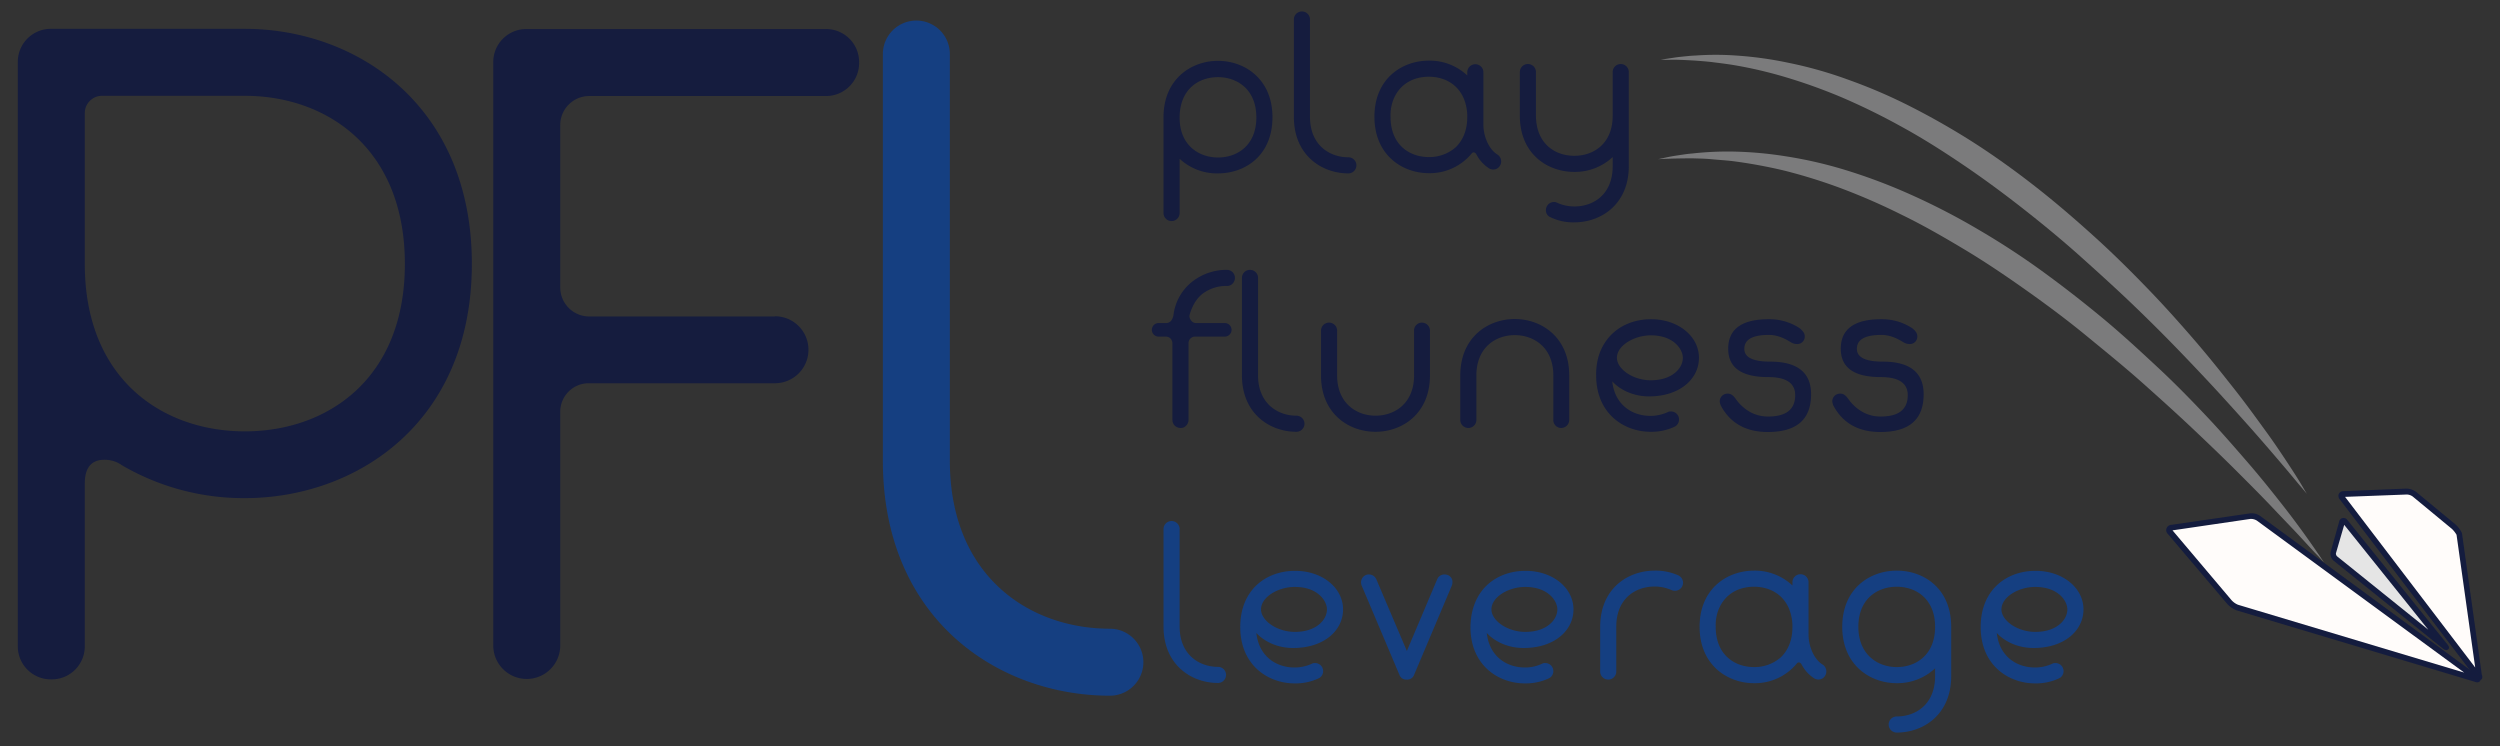 <svg id="logo-main" xmlns="http://www.w3.org/2000/svg" viewBox="0 0 1179.4 352"><rect x="0" y="0" width="1179.4" height="352" fill="#333333" stroke="none"/><defs><style>.cls-1{fill:#151c3e;}.cls-2{fill:#153f81;}.cls-3{fill:#7b7b7c;}.cls-4{fill:#fffcfa;}.cls-5{fill:#141c3e;}.cls-6{fill:#e5e5e5;}</style></defs><title>アートボード 1</title><path class="cls-1" d="M548.9,55.3c0-18,13.1-26.6,25.7-26.6s25.7,8.6,25.7,26.6-12.8,26.5-25.7,26.5a25.79,25.79,0,0,1-18.1-6.9v25.6a3.8,3.8,0,1,1-7.6,0V55.3Zm25.7,19c9.2,0,18.1-5.8,18.1-18.9s-8.9-19-18.1-19-18.1,5.7-18.1,19.2C556.5,68.5,565.6,74.3,574.6,74.3Z"/><path class="cls-1" d="M610.4,9.2a3.8,3.8,0,1,1,7.6,0v46c0,13.1,9.1,19,18.1,19a3.8,3.8,0,0,1,0,7.6c-12.6,0-25.7-8.6-25.7-26.6V9.2Z"/><path class="cls-1" d="M692.2,34.1a3.8,3.8,0,1,1,7.6,0V58.8c0,5.1,2.3,11.4,6.6,14.1a3.45,3.45,0,0,1,1.2,1.2,3.88,3.88,0,0,1-1,5.2,3.75,3.75,0,0,1-4.3,0,17,17,0,0,1-5.7-6.3c-.6-1.2-1.7-1.5-2.4-.5a25.61,25.61,0,0,1-20.1,9.2c-12.6,0-25.7-8.6-25.7-26.6s13-26.5,25.7-26.5a25.89,25.89,0,0,1,18.1,7V34.1ZM656,55.1c0,13.2,8.9,19,18.1,19a18.82,18.82,0,0,0,12.5-4.5c3.4-3.2,5.6-7.9,5.6-14.5a22.21,22.21,0,0,0-1.6-8.5c-3-7.2-9.6-10.4-16.5-10.4-7.1,0-13.5,3.2-16.6,10.4A20.49,20.49,0,0,0,656,55.1Z"/><path class="cls-1" d="M760.8,34a3.8,3.8,0,1,1,7.6,0V78.4c0,18-13.1,26.5-25.7,26.5a24.6,24.6,0,0,1-11.2-2.4,3.45,3.45,0,0,1-2.2-3.4,3.8,3.8,0,0,1,3.8-3.8,2.93,2.93,0,0,1,1.6.4,19.8,19.8,0,0,0,8,1.7c9.2,0,18.1-5.8,18.1-19V74.1a26.06,26.06,0,0,1-18.1,7C730,81.1,717,72.6,717,54.6V34a3.8,3.8,0,1,1,7.6,0V54.4c0,13.3,8.9,19.1,18.1,19.1s18.1-5.8,18.1-18.9V34Z"/><path class="cls-1" d="M553.1,162a3.52,3.52,0,0,0-.9-2.3,3.17,3.17,0,0,0-2.3-.9h-3.3a3.2,3.2,0,1,1,0-6.4h3.5a3,3,0,0,0,2.4-1.1,5.94,5.94,0,0,0,1.1-2.7,23.73,23.73,0,0,1,9.2-16,26.28,26.28,0,0,1,16-5.3,4,4,0,0,1,2.7,1.1,3.86,3.86,0,0,1,1.1,2.7,4,4,0,0,1-1.1,2.7,3.53,3.53,0,0,1-2.7,1.1,18.54,18.54,0,0,0-10.8,3.2c-3.1,2.1-5.3,5.5-6.7,10.1a2.88,2.88,0,0,0,.5,2.8,2.81,2.81,0,0,0,2.4,1.4h13.6a3.2,3.2,0,1,1,0,6.4H563.9a3.08,3.08,0,0,0-3.2,3.2v36.1a4,4,0,0,1-1.1,2.7,3.53,3.53,0,0,1-2.7,1.1,4,4,0,0,1-2.7-1.1,3.86,3.86,0,0,1-1.1-2.7Zm32.8-30.9a3.8,3.8,0,1,1,7.6,0v46c0,13.1,9.1,19,18.1,19a3.8,3.8,0,0,1,0,7.6c-12.6,0-25.7-8.6-25.7-26.6v-46Z"/><path class="cls-1" d="M674.6,177.1c0,18-13,26.6-25.7,26.6s-25.7-8.6-25.7-26.6V156a3.8,3.8,0,1,1,7.6,0v21.1c0,13.1,9.1,19,18.1,19,9.2,0,18.2-5.9,18.2-19V156a3.71,3.71,0,0,1,3.7-3.8,3.8,3.8,0,0,1,3.8,3.8v21.1Z"/><path class="cls-1" d="M740.3,198.1a3.8,3.8,0,0,1-3.8,3.8,3.71,3.71,0,0,1-3.7-3.8v-21c0-13.1-9.1-19-18.2-19s-18.1,5.9-18.1,19v21a3.8,3.8,0,1,1-7.6,0v-21c0-18,13.1-26.6,25.7-26.6s25.7,8.6,25.7,26.6v21Z"/><path class="cls-1" d="M758.3,160c4.9-6.3,12.5-9.4,20.6-9.4,12.9,0,22.6,8.1,22.6,18.2S792.3,187,778,187c-9.4,0-15.3-4.7-17.4-7.1,1.2,11.2,9.5,16.3,18,16.3a19.8,19.8,0,0,0,8-1.7,3.29,3.29,0,0,1,1.7-.4,3.8,3.8,0,0,1,3.8,3.8,3.72,3.72,0,0,1-2.3,3.5,25.68,25.68,0,0,1-11.1,2.3c-12.6,0-25.7-8.6-25.7-26.6C752.9,170,754.9,164.4,758.3,160Zm4.5,8.8c0,5.2,7.4,10.6,16,10.6,10.1,0,15.1-5.7,15.1-10.6,0-4-4.3-10.6-15.1-10.6C771.1,158.2,762.8,162.9,762.8,168.8Z"/><path class="cls-1" d="M851.4,158.5a3.49,3.49,0,0,1-3.7,3.8,5.66,5.66,0,0,1-2.8-.8c-3.6-2.3-7-3.5-10.4-3.5-7.8,0-11.6,2.2-11.6,6.6,0,4,4.1,6,12.2,6,12.9,0,19.3,5.2,19.3,15.4,0,11.9-6.8,17.8-20.4,17.8-10.4,0-17.8-4.2-22.2-12.5a6.66,6.66,0,0,1-.5-1.9,3.65,3.65,0,0,1,3.8-3.7c2.5,0,3.5,2.4,4.9,4,3.9,4.5,8.6,6.8,14.1,6.8,8.5,0,12.8-3.3,12.8-10.1,0-5.6-4.2-8.5-12.6-8.5-12.7,0-19-4.4-19-13.4,0-9.3,6.5-14,19.4-13.9a25.74,25.74,0,0,1,14.4,4.3C850.5,156.1,851.4,157.3,851.4,158.5Z"/><path class="cls-1" d="M904.5,158.5a3.49,3.49,0,0,1-3.7,3.8,5.66,5.66,0,0,1-2.8-.8c-3.6-2.3-7-3.5-10.4-3.5-7.8,0-11.6,2.2-11.6,6.6,0,4,4.1,6,12.2,6,12.9,0,19.3,5.2,19.3,15.4,0,11.9-6.8,17.8-20.4,17.8-10.4,0-17.8-4.2-22.2-12.5a6.66,6.66,0,0,1-.5-1.9,3.65,3.65,0,0,1,3.8-3.7c2.5,0,3.5,2.4,4.9,4,3.9,4.5,8.6,6.8,14.1,6.8,8.5,0,12.8-3.3,12.8-10.1,0-5.6-4.2-8.5-12.6-8.5-12.7,0-19-4.4-19-13.4,0-9.3,6.5-14,19.4-13.9a25.74,25.74,0,0,1,14.4,4.3C903.7,156.1,904.5,157.3,904.5,158.5Z"/><path class="cls-2" d="M548.9,249.6a3.8,3.8,0,1,1,7.6,0v46c0,13.1,9.1,19,18.1,19a3.8,3.8,0,1,1,0,7.6c-12.6,0-25.7-8.6-25.7-26.6v-46Z"/><path class="cls-2" d="M590.4,278.7c4.9-6.3,12.5-9.4,20.6-9.4,12.9,0,22.6,8.1,22.6,18.2s-9.2,18.2-23.5,18.2c-9.4,0-15.3-4.7-17.4-7.1,1.2,11.2,9.5,16.3,18,16.3a19.8,19.8,0,0,0,8-1.7,3.29,3.29,0,0,1,1.7-.4,3.8,3.8,0,0,1,3.8,3.8,3.72,3.72,0,0,1-2.3,3.5,25.68,25.68,0,0,1-11.1,2.3c-12.6,0-25.7-8.6-25.7-26.6C585.1,288.7,587.1,283,590.4,278.7Zm4.5,8.8c0,5.2,7.4,10.6,16,10.6,10.1,0,15.1-5.7,15.1-10.6,0-4-4.3-10.6-15.1-10.6C603.3,276.8,594.9,281.5,594.9,287.5Z"/><path class="cls-2" d="M642.4,276.3a3.65,3.65,0,0,1-.3-1.5,3.73,3.73,0,0,1,2.2-3.5,3.83,3.83,0,0,1,5,2l14.4,33.8L678,273.3a3.67,3.67,0,0,1,3.5-2.3,4,4,0,0,1,1.5.3,3.37,3.37,0,0,1,2.2,3.4,4.15,4.15,0,0,1-.3,1.6l-17.8,42.1a3.37,3.37,0,0,1-3.4,2.2,3.42,3.42,0,0,1-3.5-2.2Z"/><path class="cls-2" d="M699.1,278.7c4.9-6.3,12.5-9.4,20.6-9.4,12.9,0,22.6,8.1,22.6,18.2s-9.2,18.2-23.5,18.2c-9.4,0-15.3-4.7-17.4-7.1,1.2,11.2,9.5,16.3,18,16.3a19,19,0,0,0,7.9-1.7,3.29,3.29,0,0,1,1.7-.4,3.8,3.8,0,0,1,3.8,3.8,3.72,3.72,0,0,1-2.3,3.5,25.68,25.68,0,0,1-11.1,2.3c-12.6,0-25.7-8.6-25.7-26.6C693.8,288.7,695.8,283,699.1,278.7Zm4.5,8.8c0,5.2,7.4,10.6,16,10.6,10.1,0,15.1-5.7,15.1-10.6,0-4-4.3-10.6-15.1-10.6C712,276.8,703.6,281.5,703.6,287.5Z"/><path class="cls-2" d="M762.5,316.8a3.8,3.8,0,0,1-7.6,0V295.7c0-18,13-26.5,25.7-26.5a26.27,26.27,0,0,1,11.3,2.3,3.84,3.84,0,0,1,2.1,3.4,3.8,3.8,0,0,1-3.8,3.8,4.15,4.15,0,0,1-1.6-.3,19.8,19.8,0,0,0-8-1.7c-9.2,0-18.1,5.8-18.1,18.9v21.2Z"/><path class="cls-2" d="M845.6,274.7a3.8,3.8,0,1,1,7.6,0v24.7c0,5.1,2.3,11.4,6.6,14.1a3.45,3.45,0,0,1,1.2,1.2,3.88,3.88,0,0,1-1,5.2,3.75,3.75,0,0,1-4.3,0,17,17,0,0,1-5.7-6.3c-.6-1.2-1.7-1.5-2.4-.5a25.61,25.61,0,0,1-20.1,9.2c-12.6,0-25.7-8.6-25.7-26.6s13-26.5,25.7-26.5a25.89,25.89,0,0,1,18.1,7v-1.5Zm-36.2,21c0,13.2,8.9,19,18.1,19a18.82,18.82,0,0,0,12.5-4.5c3.4-3.2,5.6-7.9,5.6-14.5a22.21,22.21,0,0,0-1.6-8.5c-3-7.2-9.6-10.4-16.5-10.4-7.1,0-13.5,3.2-16.6,10.4A20.19,20.19,0,0,0,809.4,295.7Z"/><path class="cls-2" d="M869.1,295.7c0-18,13-26.5,25.7-26.5,12.9,0,25.7,8.5,25.7,26.5V319c0,18-13,26.6-25.7,26.6a3.8,3.8,0,0,1,0-7.6c9.2,0,18.1-5.9,18.1-19v-3.7a26.06,26.06,0,0,1-18.1,7C882.2,322.3,869.1,313.7,869.1,295.7Zm43.8,0c0-13.1-8.9-18.9-18.1-18.9s-18.1,5.8-18.1,18.9,9.1,19,18.1,19C904,314.7,912.9,308.9,912.9,295.7Z"/><path class="cls-2" d="M939.7,278.7c4.9-6.3,12.5-9.4,20.6-9.4,12.9,0,22.6,8.1,22.6,18.2s-9.2,18.2-23.5,18.2c-9.4,0-15.3-4.7-17.4-7.1,1.2,11.2,9.5,16.3,18,16.3a19.8,19.8,0,0,0,8-1.7,3.29,3.29,0,0,1,1.7-.4,3.8,3.8,0,0,1,3.8,3.8,3.72,3.72,0,0,1-2.3,3.5,25.68,25.68,0,0,1-11.1,2.3c-12.6,0-25.7-8.6-25.7-26.6C934.4,288.7,936.4,283,939.7,278.7Zm4.5,8.8c0,5.2,7.4,10.6,16,10.6,10.1,0,15.1-5.7,15.1-10.6,0-4-4.3-10.6-15.1-10.6C952.6,276.8,944.2,281.5,944.2,287.5Z"/><path class="cls-1" d="M365.6,149.2a15.8,15.8,0,0,1,0,31.6H277.8a13.44,13.44,0,0,0-13.5,13.5V304.5a15.8,15.8,0,0,1-31.6,0V29.5a15.58,15.58,0,0,1,15.8-15.8h141a15.58,15.58,0,0,1,15.8,15.8,15.58,15.58,0,0,1-15.8,15.8H277.8a13.7,13.7,0,0,0-13.5,13.5v77a13.7,13.7,0,0,0,13.5,13.5h87.8Z"/><path class="cls-2" d="M416.5,25.5a15.8,15.8,0,1,1,31.6,0V217.3c0,54.7,37.7,79.3,75.5,79.3a15.8,15.8,0,1,1,0,31.6c-52.4,0-107.1-35.8-107.1-110.9V25.5Z"/><path class="cls-3" d="M1096.4,265.4l-2.4-3.6c-1.6-2.3-3.9-5.7-7-10s-6.9-9.4-11.4-15.1-9.7-12.2-15.6-19-12.3-14.2-19.4-21.7-14.7-15.3-23-23-16.8-15.6-26-23.2-18.7-15-28.5-22.1-20-13.7-30.3-19.7a318.71,318.71,0,0,0-31.2-16.1,265,265,0,0,0-30.7-11.6,201.81,201.81,0,0,0-28.7-6.6,178.85,178.85,0,0,0-24.7-2.2,149.19,149.19,0,0,0-19,.9c-2.6.2-5,.6-7,.9s-3.7.6-5.1.9c-2.7.6-4.2.9-4.2.9s1.5-.1,4.3-.2,6.9-.2,12.1-.2c2.6.1,5.5.1,8.6.4s6.5.5,10.1.9A236.94,236.94,0,0,1,841,80.3a251.89,251.89,0,0,1,27.2,8.4,299.26,299.26,0,0,1,29.1,12.7c9.9,4.8,19.8,10.5,29.8,16.5s19.7,12.6,29.3,19.4,19.1,13.9,28.1,21.3,17.9,14.6,26.2,22,16.3,14.6,23.7,21.6,14.4,13.7,20.7,20,12.1,12.1,17.1,17.4,9.4,9.8,13,13.7,6.3,6.9,8.3,8.9Z"/><path class="cls-3" d="M1088.3,233s-.8-1.3-2.2-3.7-3.6-5.9-6.5-10.3-6.4-9.7-10.7-15.6-9.1-12.6-14.7-19.7-11.6-14.7-18.4-22.6-14-16-21.8-24.1-16.1-16.4-24.9-24.4-17.9-15.9-27.4-23.4-19.3-14.6-29.3-21.1A348.76,348.76,0,0,0,902,50.6a248.7,248.7,0,0,0-30.1-13,193.89,193.89,0,0,0-28.3-8A173.78,173.78,0,0,0,819,26.2a134.37,134.37,0,0,0-19.1,0c-2.6.1-5,.4-7,.6s-3.7.5-5.1.7c-2.8.4-4.3.7-4.3.7h4.3c2.8-.1,6.9.1,12.1.4,2.6.2,5.5.4,8.6.8s6.5.8,10,1.4A204.72,204.72,0,0,1,842,36.3a257.64,257.64,0,0,1,26.8,9.6,311.17,311.17,0,0,1,28.5,14c9.7,5.3,19.3,11.4,28.9,17.9s19.1,13.5,28.4,20.8,18.4,14.8,27.1,22.6,17.2,15.5,25.2,23.2,15.6,15.3,22.7,22.7,13.7,14.4,19.7,21,11.5,12.7,16.3,18.2,8.9,10.3,12.3,14.3,6,7.2,7.8,9.3Z"/><path class="cls-4" d="M1160.2,251.9a12.77,12.77,0,0,0-2.6-3.5l-18.4-15.2a6.39,6.39,0,0,0-4-1.3l-29.5,1.1c-1.2.1-1.6.8-.8,1.8l64,84c.8,1,1.1.8.6-.4Z"/><path class="cls-5" d="M1169.7,320.8c-.8,0-1.5-.8-1.8-1.1l-64-84a2.63,2.63,0,0,1-.6-2.6,2.46,2.46,0,0,1,2.3-1.4l29.5-1.2a7.88,7.88,0,0,1,4.9,1.7l18.4,15.2a13.14,13.14,0,0,1,3,4l.1.4,9.3,66.4c.2.6.6,1.8-.4,2.5C1170.2,320.7,1169.9,320.8,1169.7,320.8Zm-63.4-86.4,61.4,80.5-8.8-62.6a12.4,12.4,0,0,0-2.2-2.8l-18.4-15.2a4.8,4.8,0,0,0-3.1-1Z"/><path class="cls-4" d="M1168.2,319.8l-102.6-75.3a6.32,6.32,0,0,0-4-1l-37,5.4c-1.2.2-1.6,1.1-.8,2.1l28.1,33.1a10.14,10.14,0,0,0,3.6,2.5L1168,320.3C1169,320.8,1169.2,320.5,1168.2,319.8Z"/><path class="cls-5" d="M1168.7,321.9a3.55,3.55,0,0,1-1.3-.3L1055,287.9a12.61,12.61,0,0,1-4.2-2.9l-28.1-33.1a2.5,2.5,0,0,1,1.6-4.3l37.1-5.4a7,7,0,0,1,5,1.3L1169,318.8c.5.3,1.7,1.3,1,2.5A1.61,1.61,0,0,1,1168.7,321.9Zm-143.8-71.7,27.9,33a8.62,8.62,0,0,0,3,2.1l106.7,32-97.8-71.7a5.42,5.42,0,0,0-3-.8Z"/><path class="cls-6" d="M1104.8,246.5l-4,14.1a3.12,3.12,0,0,0,1,2.9l51.5,41.4c.8.6.9.5.2-.2l-47.2-58.6C1105.7,245.3,1105,245.5,1104.8,246.5Z"/><path class="cls-5" d="M1154,306.7a3,3,0,0,1-1.5-.7L1101,264.6a4.41,4.41,0,0,1-1.5-4.2l4-14.2a2.15,2.15,0,0,1,1.6-1.8,2.27,2.27,0,0,1,2.3.9l47.2,58.7c.3.4,1.3,1.5.3,2.4A1.61,1.61,0,0,1,1154,306.7Zm-48.1-59.1L1102,261a1.83,1.83,0,0,0,.6,1.5l43,34.6Z"/><path class="cls-1" d="M8.4,29.4A15.58,15.58,0,0,1,24.2,13.6h91.3c52.4,0,107.1,35.8,107.1,110.9S167.9,235,115.5,235a114.07,114.07,0,0,1-57.8-15.4,14.08,14.08,0,0,0-8.5-2.7c-6.2,0-9.2,3.9-9.2,11.2v76.6a15.58,15.58,0,0,1-15.8,15.8A15.58,15.58,0,0,1,8.4,304.7ZM47.7,45.2a8.17,8.17,0,0,0-7.7,8v71.3c0,54.7,37,79,75.5,79s75.5-24.3,75.5-79-37-79.3-75.5-79.3Z"/></svg>